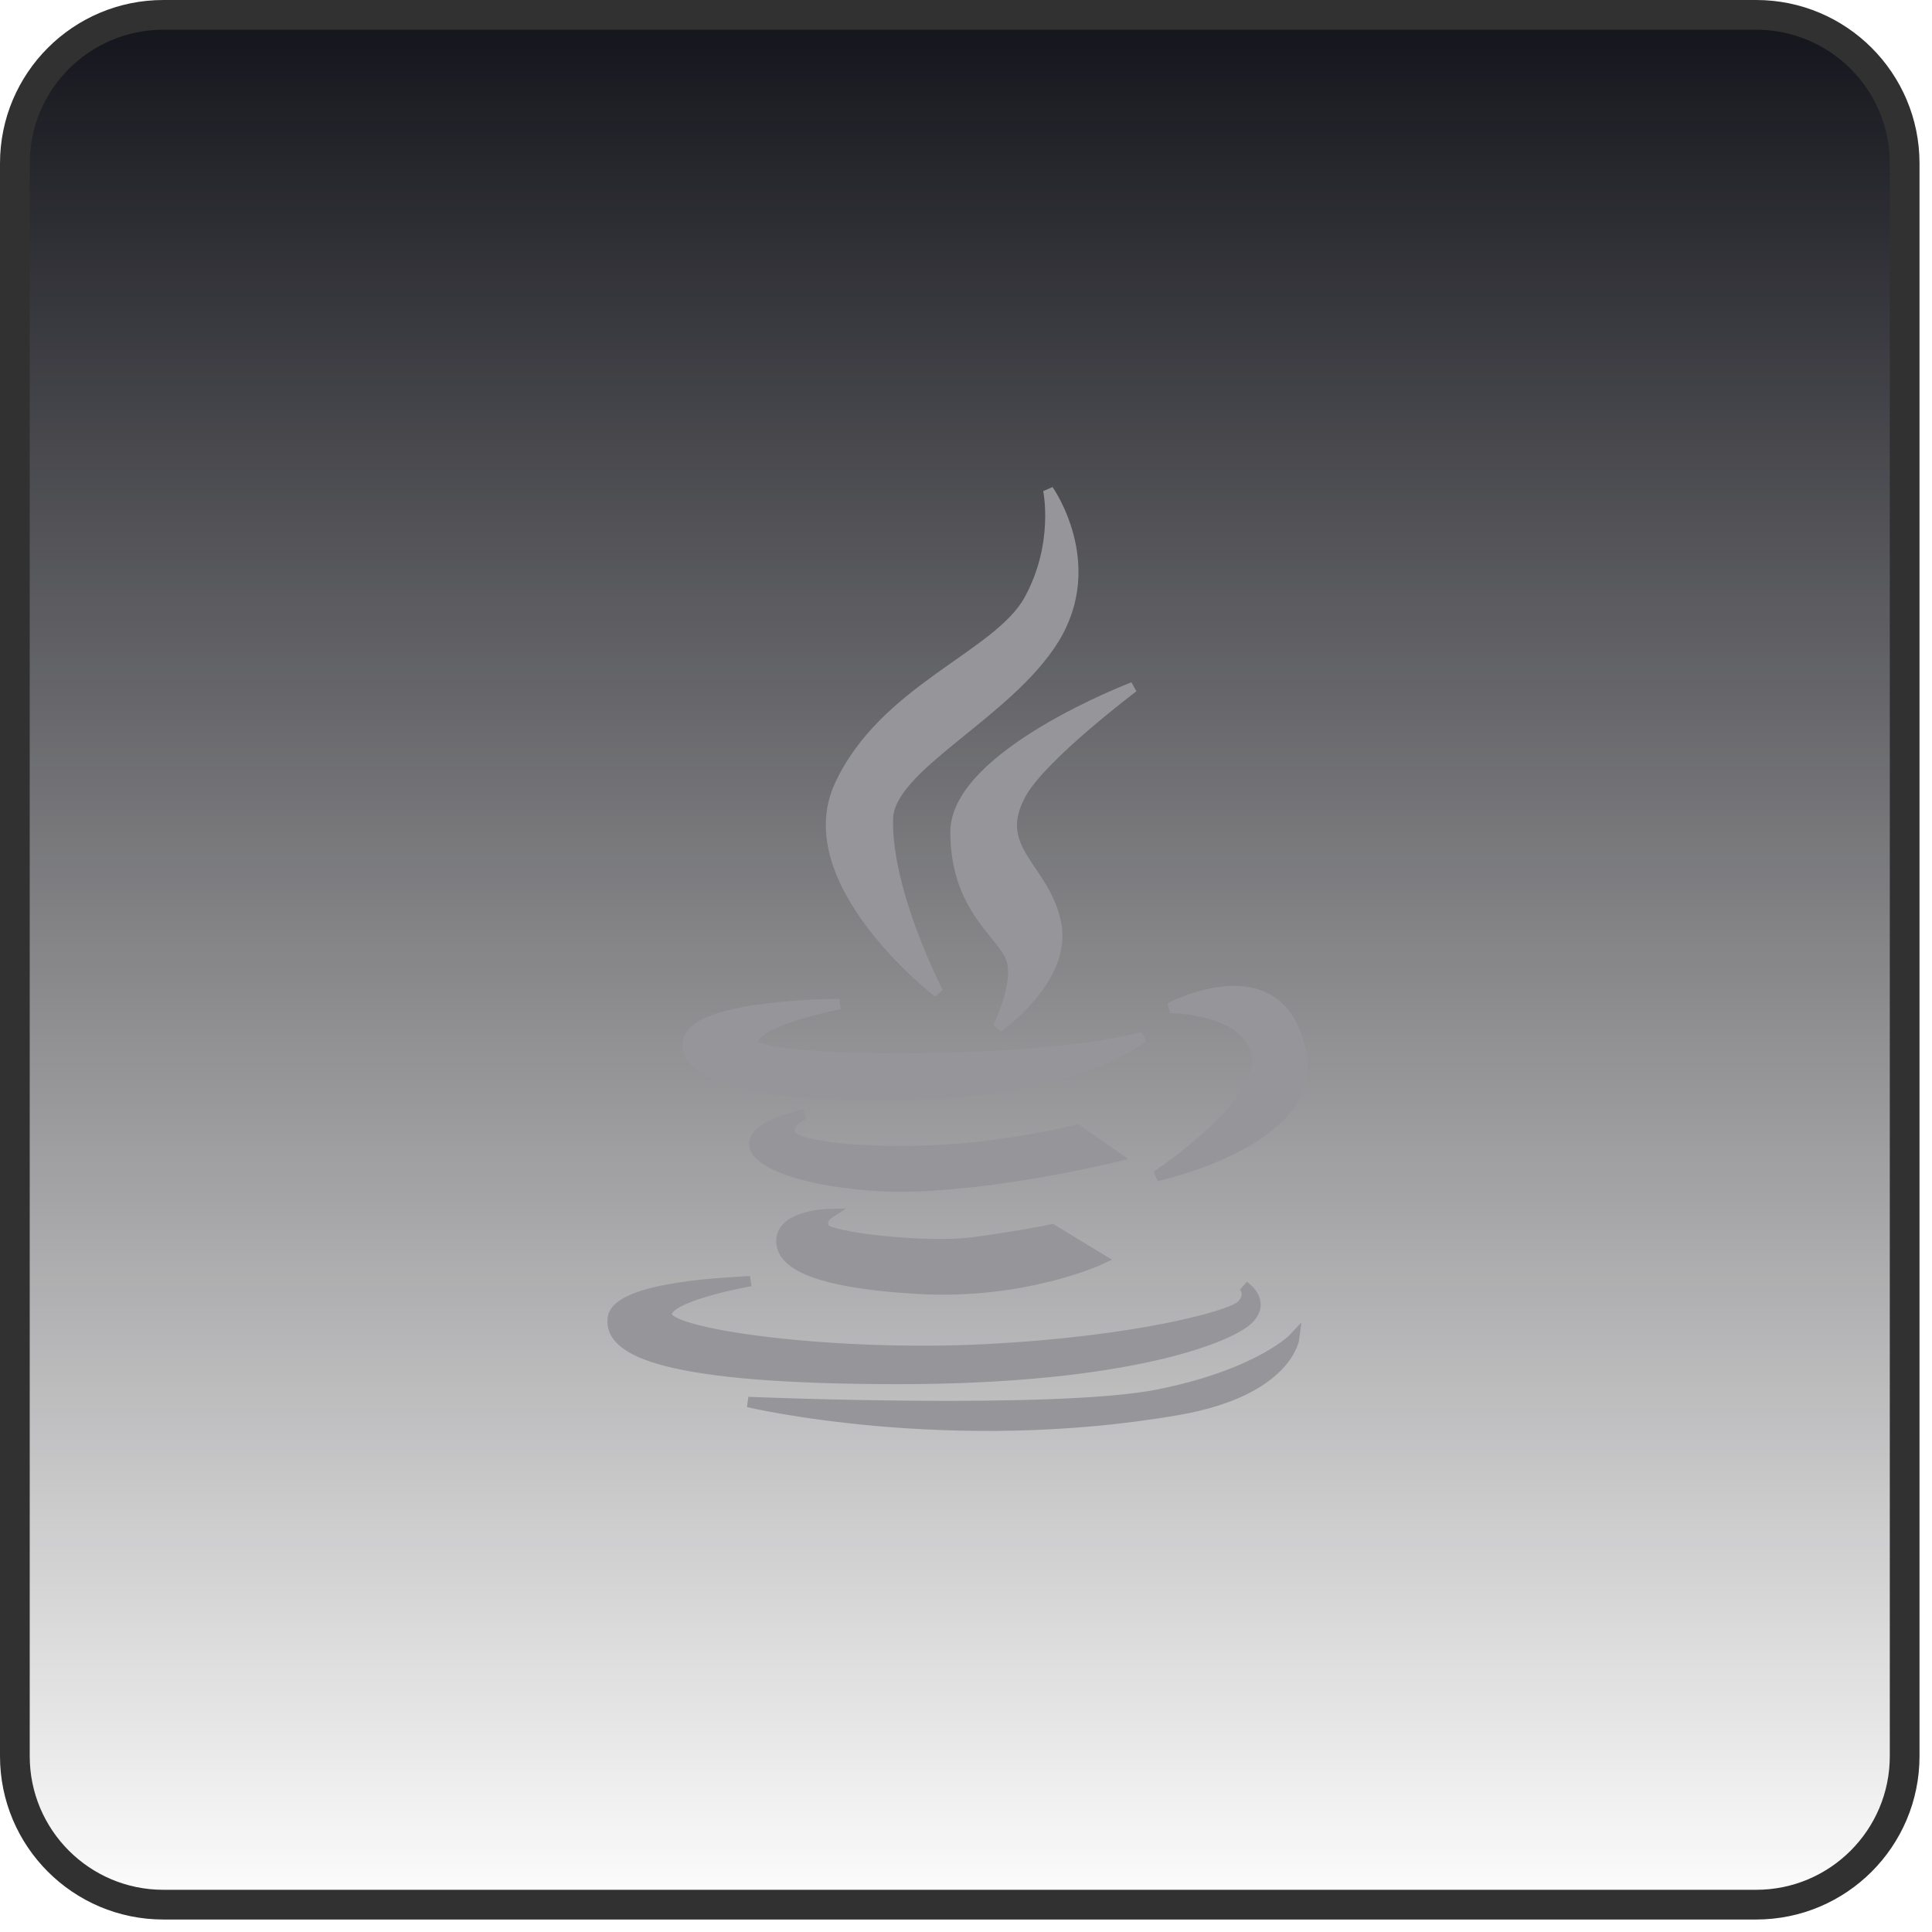 <svg width="65" height="65" viewBox="0 0 65 65" fill="none" xmlns="http://www.w3.org/2000/svg">
<path d="M5.496 0.5H59.084C61.843 0.5 64.08 2.737 64.08 5.496V59.084C64.08 61.843 61.843 64.08 59.084 64.08H5.496C2.737 64.08 0.5 61.843 0.5 59.084V5.496C0.5 2.737 2.737 0.5 5.496 0.5Z" fill="url(#paint0_linear_39676_1336)" stroke="#313132"/>
<path d="M31.562 33.391C31.562 33.391 29.807 30.009 29.872 27.539C29.919 25.773 33.9 24.028 35.463 21.493C37.023 18.958 35.268 16.488 35.268 16.488C35.268 16.488 35.659 18.309 34.619 20.192C33.578 22.078 29.739 23.185 28.246 26.435C26.754 29.685 31.562 33.391 31.562 33.391Z" fill="#96969A" stroke="#96969A" stroke-width="0.35"/>
<path d="M38.128 23.119C38.128 23.119 32.148 25.395 32.148 27.995C32.148 30.596 33.771 31.441 34.033 32.285C34.293 33.132 33.578 34.561 33.578 34.561C33.578 34.561 35.918 32.936 35.526 31.05C35.136 29.165 33.316 28.578 34.358 26.695C35.053 25.432 38.128 23.119 38.128 23.119Z" fill="#96969A" stroke="#96969A" stroke-width="0.35"/>
<path d="M30.91 36.828C36.437 36.63 38.453 34.886 38.453 34.886C34.878 35.86 25.385 35.797 25.319 35.082C25.256 34.368 28.244 33.781 28.244 33.781C28.244 33.781 23.564 33.781 23.174 34.951C22.783 36.121 25.388 37.021 30.91 36.828Z" fill="#96969A" stroke="#96969A" stroke-width="0.35"/>
<path d="M38.908 39.565C38.908 39.565 44.317 38.411 43.782 35.473C43.134 31.896 39.362 33.911 39.362 33.911C39.362 33.911 42.03 33.911 42.288 35.535C42.549 37.16 38.908 39.565 38.908 39.565Z" fill="#96969A" stroke="#96969A" stroke-width="0.35"/>
<path d="M36.242 38.007C36.242 38.007 34.879 38.365 32.86 38.592C30.152 38.896 26.879 38.655 26.619 38.2C26.362 37.745 27.074 37.485 27.074 37.485C23.822 38.266 25.601 39.629 29.412 39.891C32.679 40.114 37.541 38.916 37.541 38.916L36.242 38.007Z" fill="#96969A" stroke="#96969A" stroke-width="0.35"/>
<path d="M27.857 40.846C27.857 40.846 26.381 40.888 26.295 41.669C26.21 42.444 27.203 43.141 30.845 43.357C34.486 43.573 37.044 42.361 37.044 42.361L35.397 41.362C35.397 41.362 34.356 41.581 32.752 41.797C31.147 42.014 27.857 41.623 27.727 41.321C27.595 41.017 27.857 40.846 27.857 40.846Z" fill="#96969A" stroke="#96969A" stroke-width="0.35"/>
<path d="M42.027 44.357C42.59 43.749 41.853 43.273 41.853 43.273C41.853 43.273 42.112 43.577 41.769 43.922C41.422 44.268 38.257 45.134 33.185 45.395C28.115 45.656 22.61 44.918 22.436 44.268C22.267 43.618 25.255 43.1 25.255 43.1C24.909 43.143 20.749 43.229 20.616 44.357C20.487 45.483 22.436 46.393 30.24 46.393C38.04 46.392 41.466 44.961 42.027 44.357Z" fill="#96969A" stroke="#96969A" stroke-width="0.35"/>
<path d="M38.995 46.914C35.57 47.606 25.171 47.169 25.171 47.169C25.171 47.169 31.93 48.774 39.645 47.432C43.333 46.788 43.547 45.004 43.547 45.004C43.547 45.004 42.419 46.218 38.995 46.914Z" fill="#96969A" stroke="#96969A" stroke-width="0.35"/>
<defs>
<linearGradient id="paint0_linear_39676_1336" x1="32.29" y1="0" x2="32.29" y2="64.58" gradientUnits="userSpaceOnUse">
<stop stop-color="#12131A"/>
<stop offset="0.5" stop-color="#0F0F15" stop-opacity="0.5"/>
<stop offset="1" stop-color="#0B0B10" stop-opacity="0"/>
</linearGradient>
</defs>
</svg>
